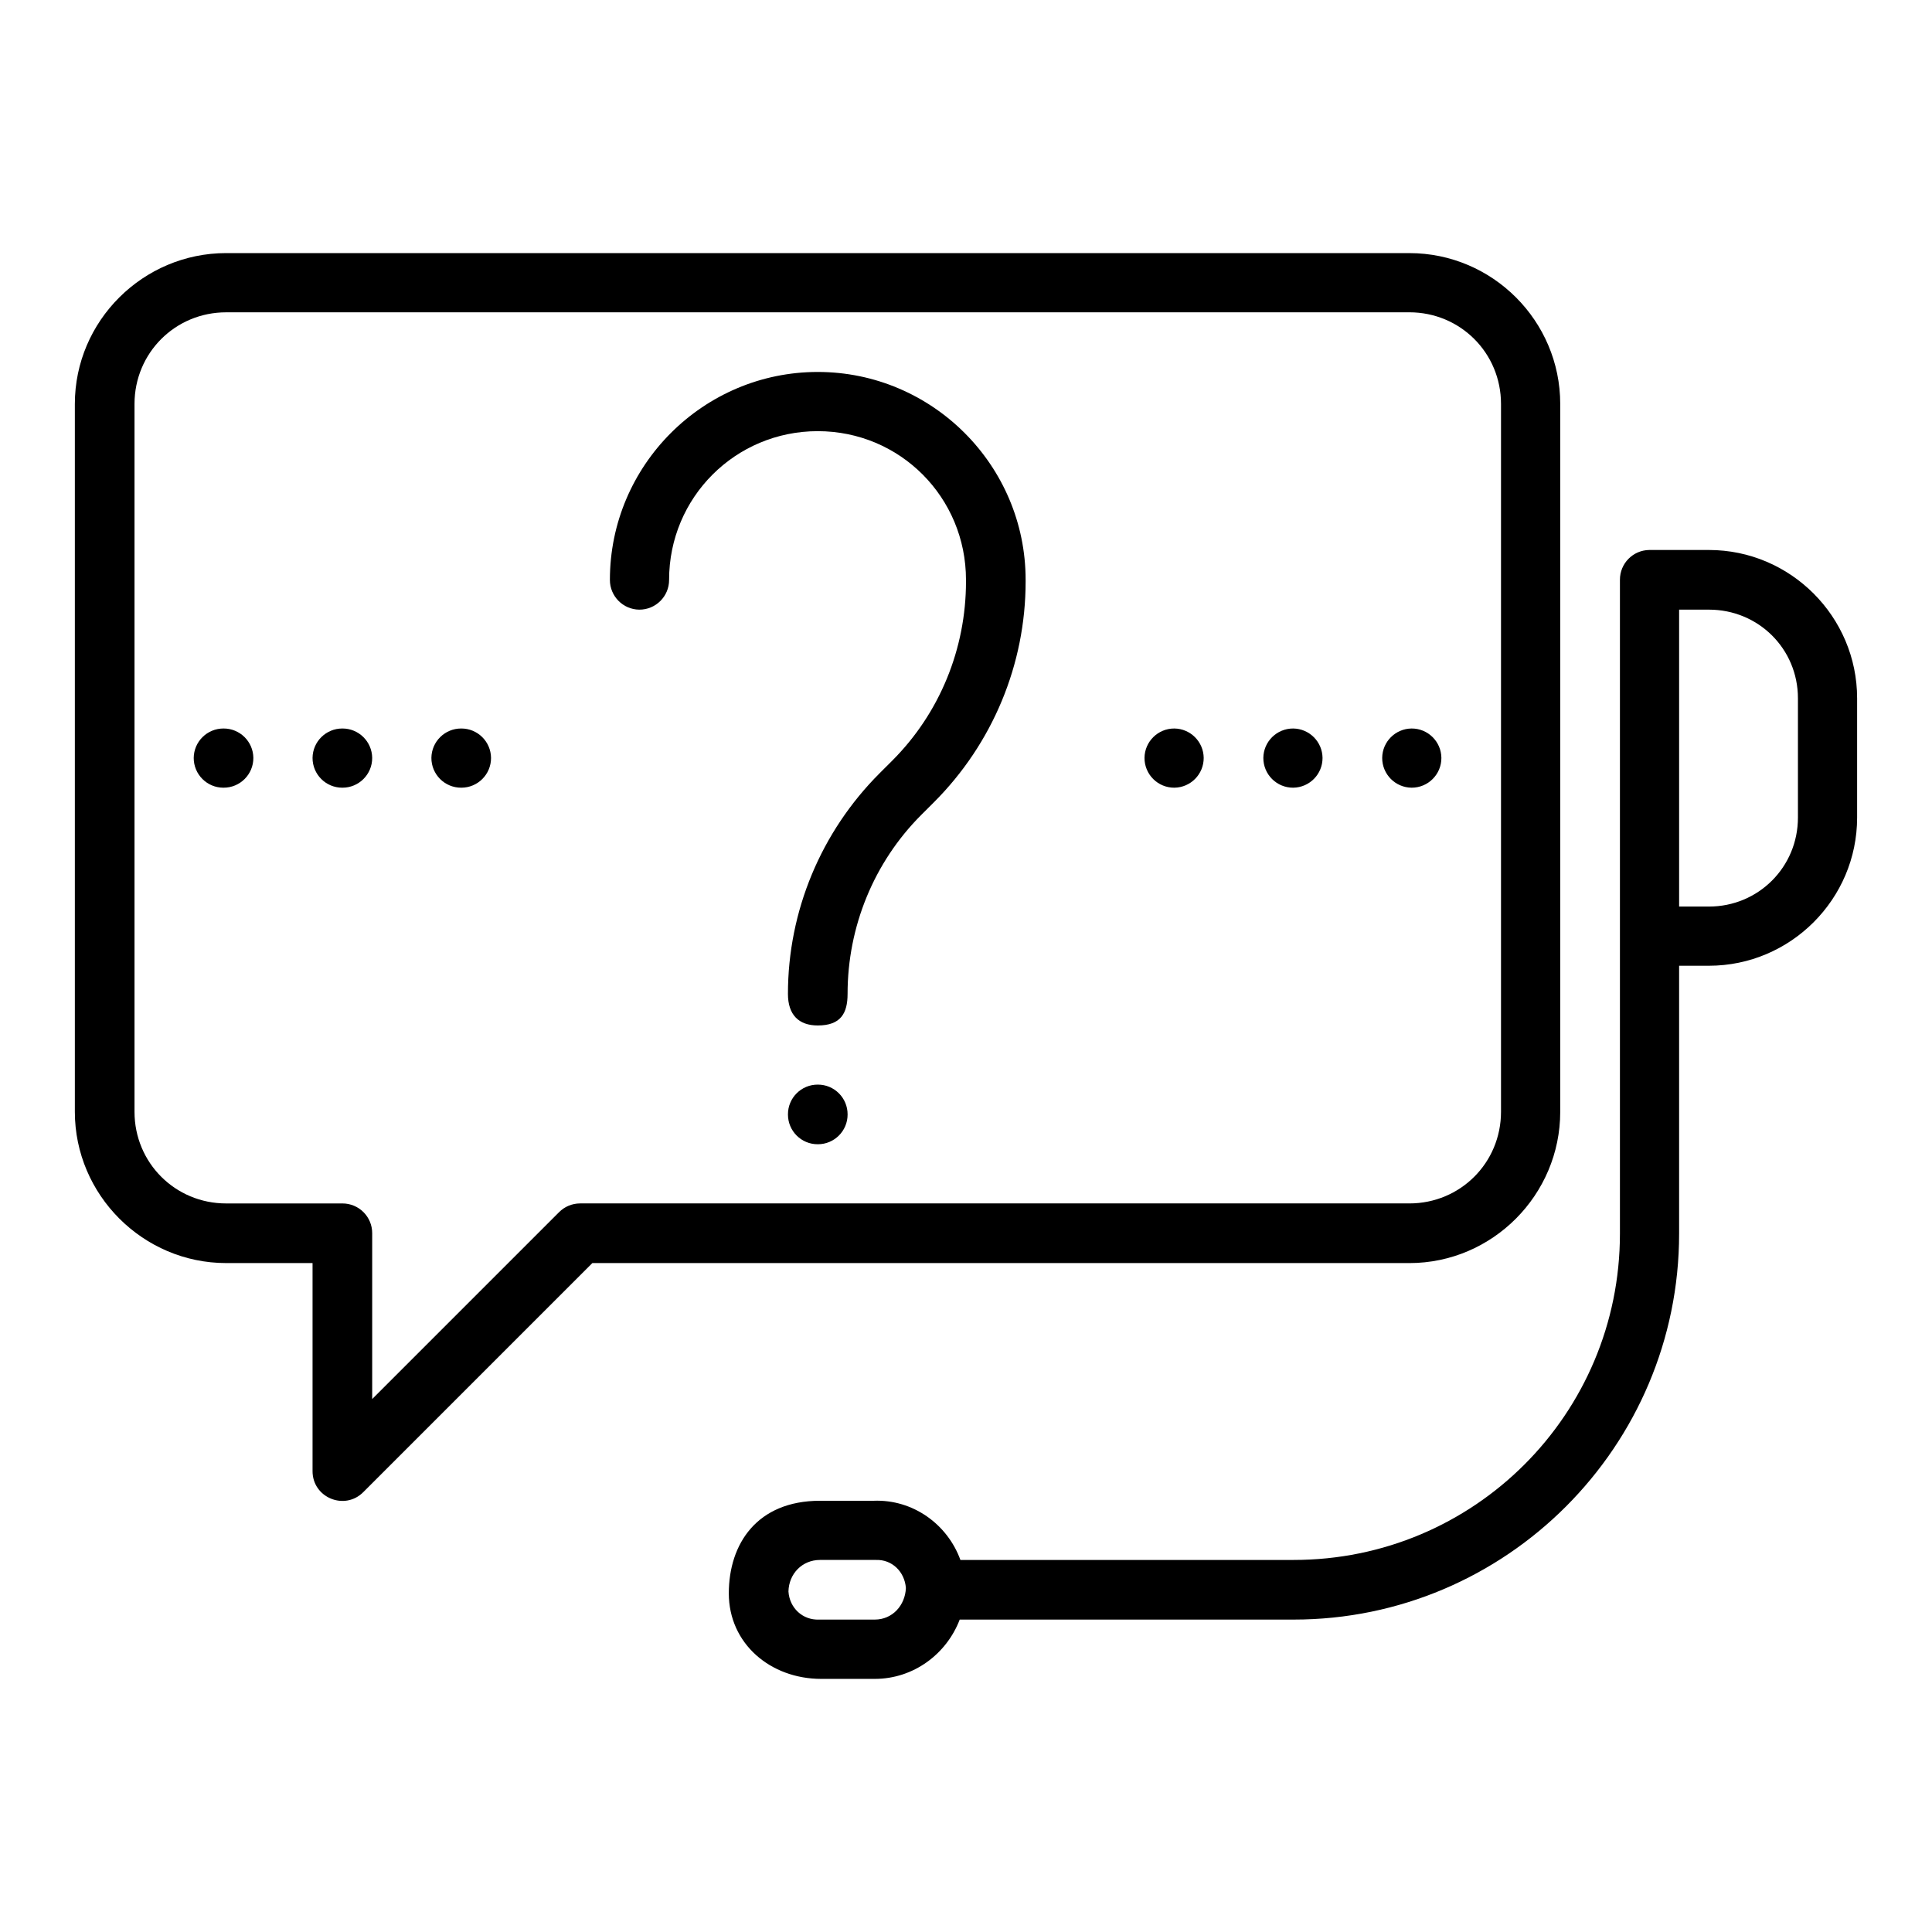 <?xml version="1.0" encoding="UTF-8"?>
<!-- Uploaded to: SVG Find, www.svgrepo.com, Generator: SVG Find Mixer Tools -->
<svg fill="#000000" width="800px" height="800px" version="1.1" viewBox="144 144 512 512" xmlns="http://www.w3.org/2000/svg">
 <path d="m203.24 337.06c-4.328-0.016-7.856 3.465-7.902 7.785-0.016 4.375 3.531 7.922 7.902 7.902 4.371 0.016 7.922-3.527 7.902-7.902-0.047-4.324-3.578-7.805-7.902-7.785zm314.84 0c-4.281 0.047-7.742 3.504-7.785 7.785-0.016 4.324 3.461 7.856 7.785 7.902 4.371 0.016 7.922-3.527 7.902-7.902-0.047-4.324-3.578-7.805-7.902-7.785zm-31.379 0c-4.328-0.016-7.856 3.465-7.902 7.785-0.016 4.375 3.531 7.922 7.902 7.902 4.328-0.047 7.805-3.578 7.785-7.902-0.047-4.277-3.504-7.742-7.785-7.785zm-251.97 0c-4.328-0.016-7.856 3.465-7.902 7.785-0.016 4.375 3.531 7.922 7.902 7.902 4.371 0.016 7.922-3.527 7.902-7.902-0.047-4.324-3.578-7.805-7.902-7.785zm31.496 0c-4.328-0.016-7.856 3.465-7.902 7.785-0.016 4.375 3.531 7.922 7.902 7.902 4.371 0.016 7.922-3.527 7.902-7.902-0.047-4.324-3.578-7.805-7.902-7.785zm188.98 0c-4.328-0.016-7.856 3.465-7.902 7.785-0.016 4.375 3.531 7.922 7.902 7.902 4.328-0.047 7.805-3.578 7.785-7.902-0.047-4.277-3.504-7.742-7.785-7.785zm-94.488-94.488c-30.34 0-55.09 24.75-55.09 55.09-0.016 4.324 3.461 7.856 7.785 7.902 4.371 0.016 7.922-3.527 7.902-7.902 0-21.832 17.566-39.398 39.398-39.398 21.832 0 39.281 17.566 39.281 39.398v0.477c0 17.77-6.961 34.852-19.523 47.418l-3.371 3.367c-15.512 15.512-24.289 36.52-24.289 58.457 0 5.609 2.914 8.379 7.902 8.379 6.137 0 7.902-3.277 7.902-8.379 0-17.77 6.961-34.852 19.523-47.418l3.371-3.367c15.512-15.512 24.289-36.52 24.289-58.457v-0.477c0-30.34-24.75-55.09-55.09-55.09zm0 188.86c-4.371-0.016-7.922 3.527-7.902 7.902-0.016 4.375 3.531 7.922 7.902 7.902 4.371 0.016 7.922-3.527 7.902-7.902 0.016-4.375-3.531-7.922-7.902-7.902zm15.105 157.49c10.281 0 19.027-6.594 22.508-15.715h88.5c56.344 0 102.15-45.93 102.15-102.27v-71.004h7.902c21.617 0 39.27-17.652 39.27-39.27v-31.609c0-21.617-17.648-39.301-39.27-39.301h-15.805c-4.328 0.047-7.797 3.578-7.781 7.902v173.28c0 47.836-38.637 86.469-86.469 86.469h-88.312c-3.414-9.418-12.547-16.109-23.031-15.684h-14.176c-16.703 0-24.168 11.43-24.168 24.539 0 13.27 10.969 22.664 24.508 22.664zm213.16-283.36h7.902c13.109 0 23.586 10.383 23.586 23.492v31.609c0 13.109-10.477 23.586-23.586 23.586h-7.902zm-227.67 251.84h14.762c4.344-0.18 7.672 3.148 7.996 7.441-0.195 4.606-3.574 8.363-8.242 8.363h-14.762c-4.379 0.18-7.84-3.102-8.117-7.441 0.102-4.699 3.633-8.363 8.363-8.363zm-157.38-346.33c-22.016 0-40.098 17.961-40.098 39.98v187.58c0 22.016 18.078 40.098 40.098 40.094h22.895v55.09c-0.051 7.07 8.52 10.617 13.48 5.582l60.668-60.668h216.52c22.016 0 39.98-18.078 39.98-40.094v-187.58c0-22.016-17.961-39.98-39.98-39.98zm0 15.691h313.56c13.508 0 24.289 10.781 24.289 24.289v187.58c0 13.508-10.781 24.289-24.289 24.289h-219.77c-2.094 0.004-4.102 0.84-5.578 2.328l-49.512 49.512v-43.93c0.02-4.375-3.531-7.922-7.902-7.906h-30.797c-13.508 0-24.289-10.781-24.289-24.289v-187.58c0-13.508 10.781-24.289 24.289-24.289z"/>
</svg>